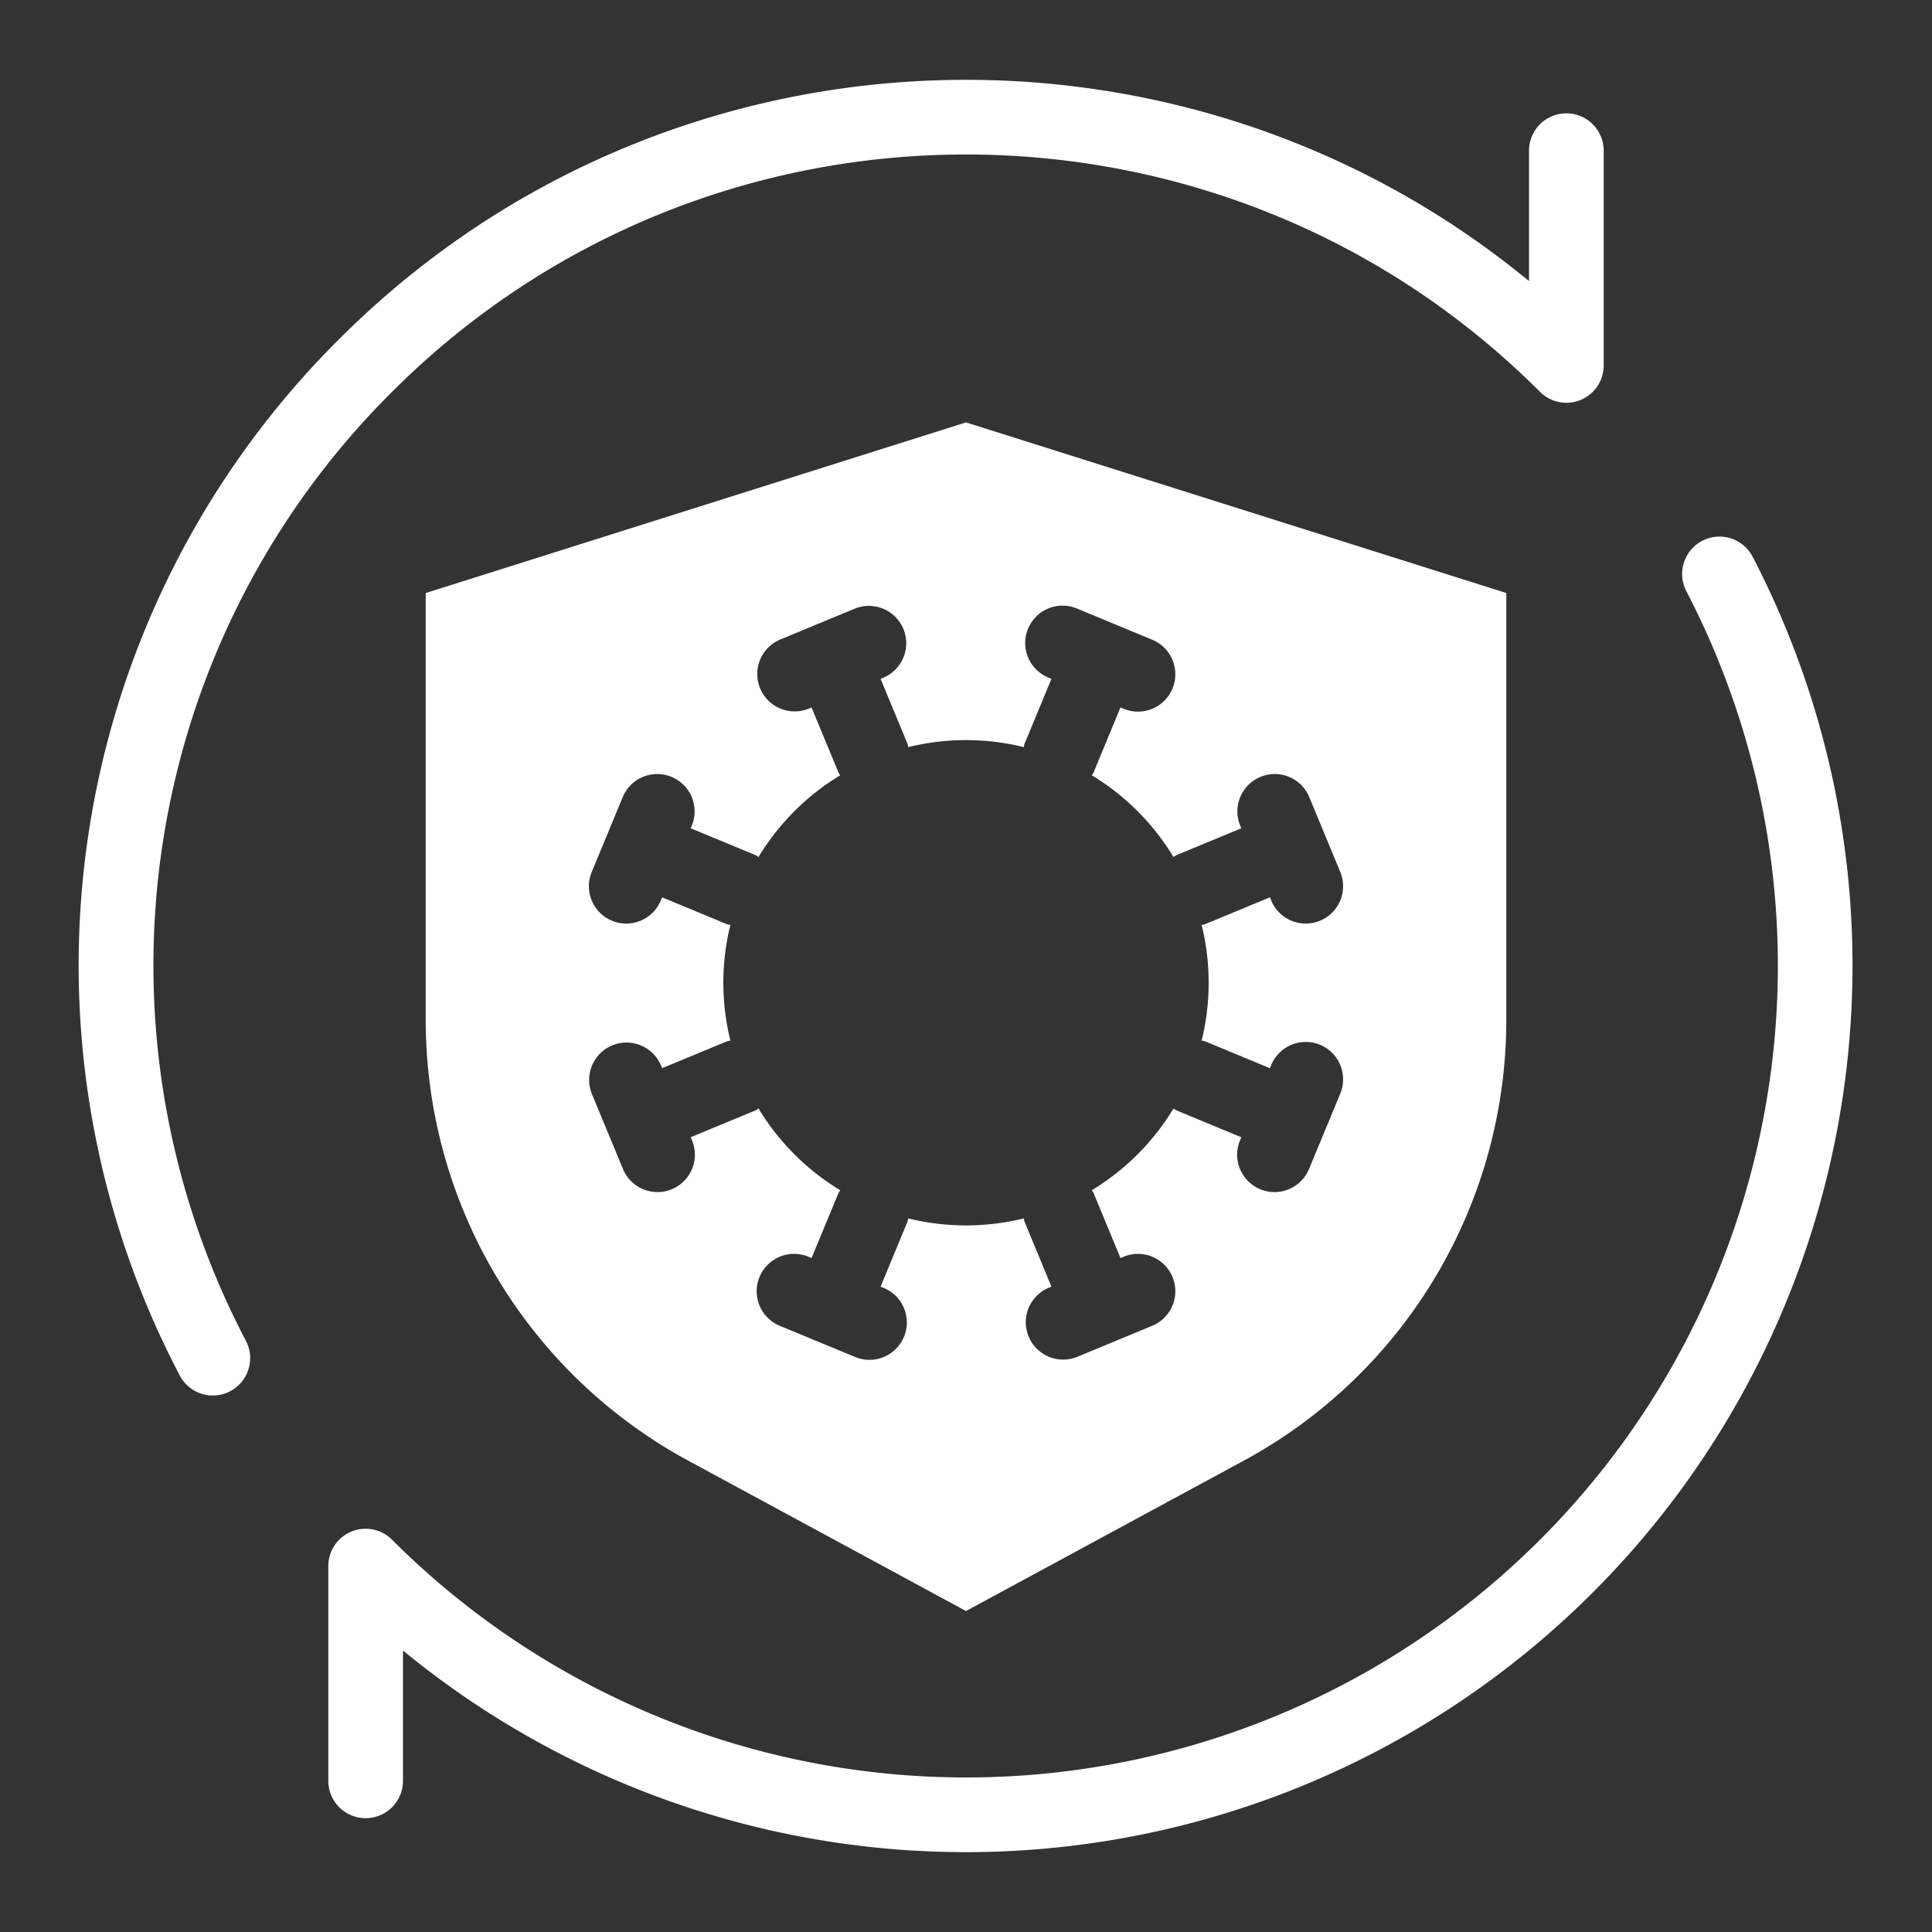 <!DOCTYPE svg PUBLIC "-//W3C//DTD SVG 1.1//EN" "http://www.w3.org/Graphics/SVG/1.1/DTD/svg11.dtd">
<!-- Uploaded to: SVG Repo, www.svgrepo.com, Transformed by: SVG Repo Mixer Tools -->
<svg fill="#ffffff" width="800px" height="800px" viewBox="0 0 512 512" xmlns="http://www.w3.org/2000/svg">
<rect x="0" y="0" width="512" height="512" fill="#333333" stroke="none"/>
<g id="SVGRepo_bgCarrier" stroke-width="0"/>
<g id="SVGRepo_tracerCarrier" stroke-linecap="round" stroke-linejoin="round"/>
<g id="SVGRepo_iconCarrier"> <g id="Updating_antivirus"> <path d="M464.434,147.481a9.899,9.899,0,0,0-17.561,9.141,215.139,215.139,0,0,1-342.976,251.42,9.891,9.891,0,0,0-16.893,6.996v56.9a9.896,9.896,0,1,0,19.793,0V437.406A234.959,234.959,0,0,0,464.434,147.481Z"/> <path d="M103.898,103.843c83.883-83.874,220.342-83.856,304.207-.009a9.891,9.891,0,0,0,16.893-6.996v-56.9a9.896,9.896,0,1,0-19.793,0v34.55C313.025-1.406,176.056,3.692,89.906,89.842A233.956,233.956,0,0,0,47.569,364.395a9.899,9.899,0,1,0,17.56-9.141A214.248,214.248,0,0,1,103.898,103.843Z"/> <path d="M112.819,157.156V270.299A132.821,132.821,0,0,0,182.406,387.1L256.001,426.94,329.596,387.1a132.812,132.812,0,0,0,69.587-116.8V157.156L256.001,111.94Zm158.511,40.842c.084-.269.048-.548.158-.814l7.154-17.282-.756-.314a9.903,9.903,0,1,1,7.576-18.299l9.892,4.102.013.002.009.006,9.905,4.107a9.903,9.903,0,1,1-7.576,18.299l-.769-.319-7.15,17.273c-.11.265-.299.461-.431.712a63.937,63.937,0,0,1,21.634,21.654c.251-.13.422-.353.69-.464l17.279-7.159-.316-.76a9.903,9.903,0,0,1,18.299-7.576l4.1,9.899.004.007v.009l4.104,9.905a9.903,9.903,0,1,1-18.299,7.576l-.316-.762-17.279,7.161c-.264.11-.545.077-.813.163a63.902,63.902,0,0,1,.004,30.643c.268.086.545.048.809.158L336.54,283.08l.312-.757a9.903,9.903,0,1,1,18.299,7.576l-8.209,19.819a9.903,9.903,0,1,1-18.299-7.576l.316-.765L311.68,294.223c-.268-.11-.435-.332-.686-.461a63.995,63.995,0,0,1-21.674,21.665c.132.252.356.422.466.69l7.154,17.279.765-.316a9.903,9.903,0,1,1,7.576,18.299l-19.819,8.209a9.903,9.903,0,0,1-7.576-18.299l.756-.314-7.154-17.282c-.11-.266-.075-.543-.158-.813a63.92,63.92,0,0,1-30.648.007c-.088.268-.048.543-.158.806l-7.159,17.28.76.315a9.903,9.903,0,1,1-7.576,18.299l-19.828-8.209a9.903,9.903,0,1,1,7.576-18.299l.769.318,7.159-17.28c.11-.266.33-.434.461-.683a63.889,63.889,0,0,1-21.669-21.676c-.255.132-.426.355-.694.466l-17.279,7.154.316.765a9.903,9.903,0,1,1-18.299,7.576l-8.209-19.819a9.903,9.903,0,0,1,18.299-7.576l.312.757,17.284-7.155c.268-.11.545-.072.817-.158a63.96,63.96,0,0,1-.009-30.644c-.268-.085-.545-.053-.809-.162L175.467,237.8l-.316.762a9.903,9.903,0,1,1-18.299-7.576l4.104-9.905v-.009l.004-.007,4.1-9.899a9.903,9.903,0,0,1,18.299,7.576l-.316.76,17.279,7.159c.264.11.435.332.685.463a63.932,63.932,0,0,1,21.648-21.653c-.132-.249-.321-.447-.431-.712l-7.159-17.273-.769.319a9.903,9.903,0,0,1-7.576-18.299l9.896-4.102c.009-.002.009-.009.018-.011s.013-.001.018-.004l9.896-4.1a9.903,9.903,0,0,1,7.576,18.299l-.76.316,7.159,17.279c.11.268.075.545.158.816A63.945,63.945,0,0,1,271.329,197.997Z"/> </g> </g>
</svg>